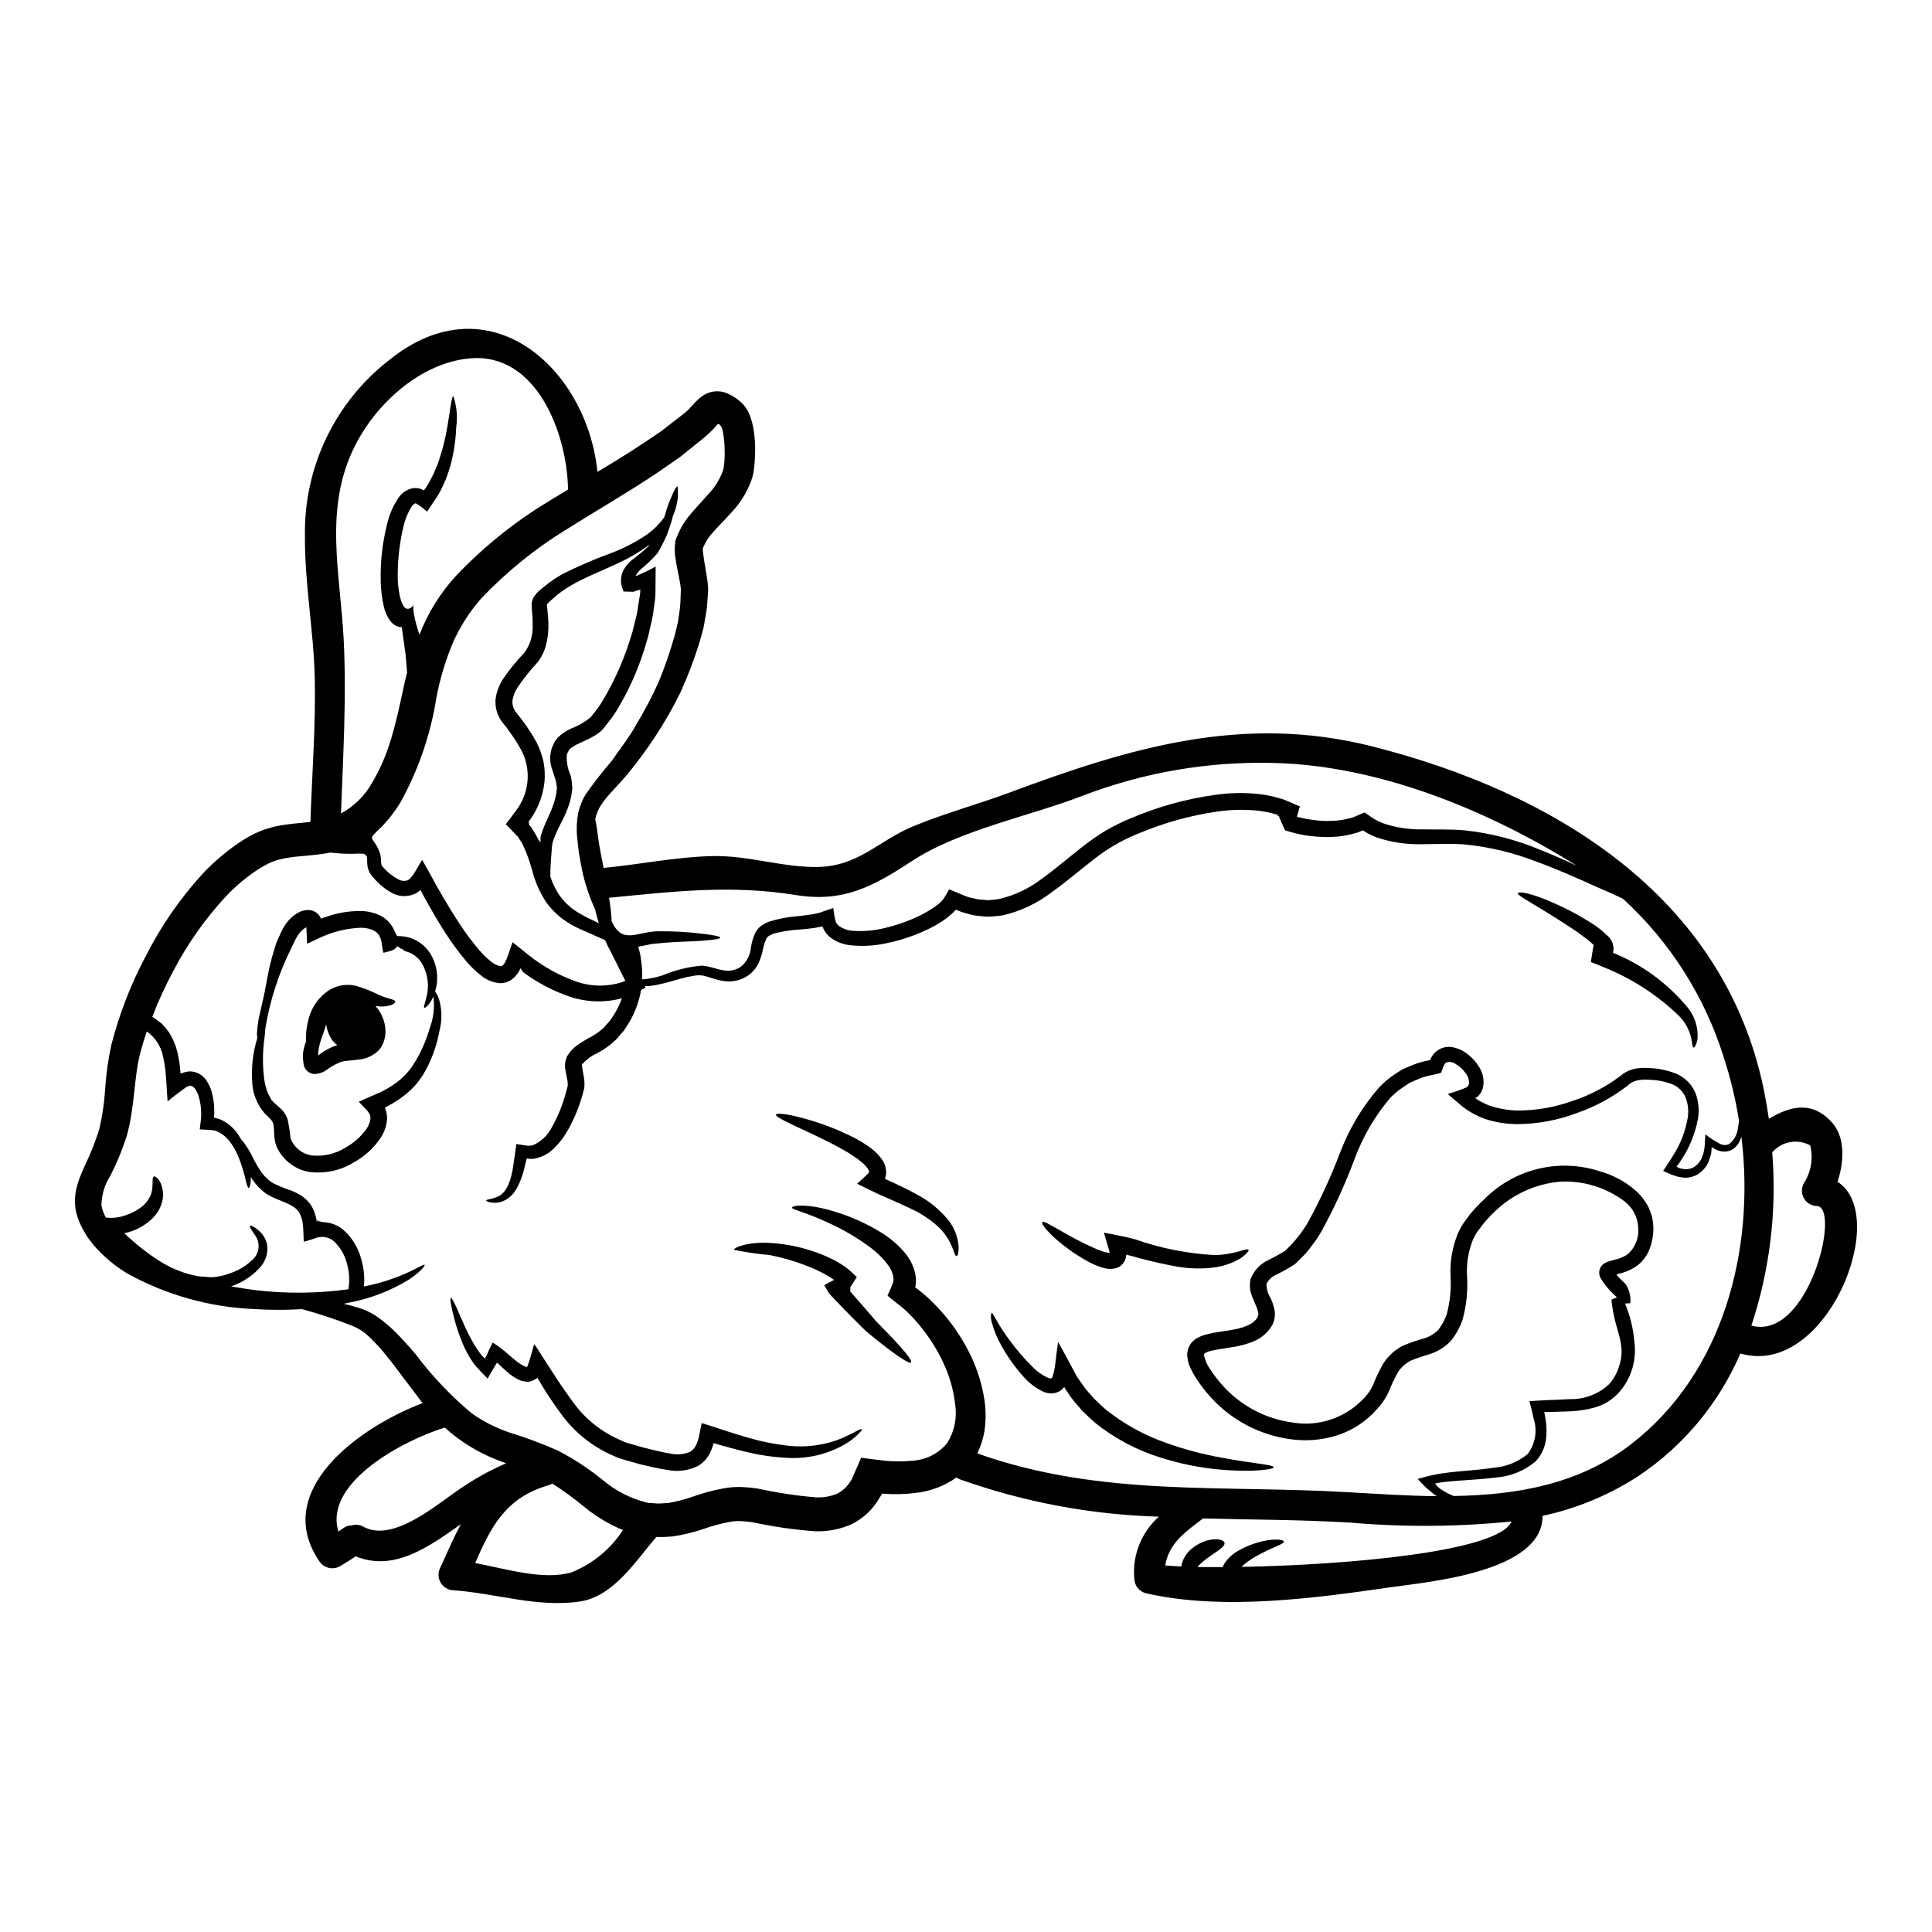<?xml version="1.0" encoding="UTF-8"?>
<!-- Uploaded to: ICON Repo, www.iconrepo.com, Generator: ICON Repo Mixer Tools -->
<svg fill="#000000" width="800px" height="800px" version="1.1" viewBox="144 144 512 512" xmlns="http://www.w3.org/2000/svg">
 <g>
  <path d="m487.71 360.4c0.148 0.109 0.324 0.176 0.508 0.188l1.449 0.324c0.965 0.238 1.969 0.297 2.922 0.453s1.969 0.133 2.922 0.215c0.965-0.055 1.93-0.027 2.871-0.133h-0.004c0.922-0.082 1.836-0.234 2.731-0.457l1.316-0.324c0.203-0.059 0.402-0.141 0.59-0.238l0.887-0.395 1.312-0.562 0.324-0.133c0.133-0.055 0.211 0.078 0.324 0.133l0.586 0.395 1.125 0.789-0.004-0.004c0.172 0.129 0.352 0.246 0.539 0.352 0.75 0.453 1.543 0.84 2.359 1.152 3.441 1.176 7.062 1.727 10.695 1.637 3.672 0.082 7.394-0.078 11.121 0.27v-0.004c6.84 0.758 13.539 2.492 19.887 5.148 3.457 1.367 6.691 2.812 9.754 4.258-23.668-14.793-52.512-26.602-80.324-27.27-17.227-0.465-34.371 2.461-50.469 8.605-14.168 5.512-32.832 9.09-45.508 17.422-10.211 6.691-18.105 11.02-30.699 8.977-17.285-2.785-32.43-0.938-49.527 0.723v0.004c0.316 1.773 0.531 3.562 0.641 5.359 0.027 0.27 0.055 0.562 0.055 0.832 2.785 6.297 6.644 2.812 12.203 2.68h-0.004c4.066-0.043 8.133 0.188 12.168 0.695 2.844 0.352 4.398 0.668 4.426 0.992s-1.574 0.562-4.453 0.789c-2.836 0.273-6.996 0.215-11.926 0.723-0.613 0.082-1.258 0.082-1.875 0.188l-1.906 0.395-0.992 0.188h0.004c-0.129 0.027-0.254 0.062-0.375 0.109-0.105 0.078-0.375 0-0.238 0.188l0.105 0.211c0.027 0.133 0-0.027 0.16 0.508 0.227 0.82 0.387 1.652 0.48 2.496 0.27 1.742 0.375 3.504 0.32 5.262 0.48-0.051 0.965-0.078 1.422-0.133 0.641-0.105 1.312-0.238 1.969-0.375 0.656-0.133 1.395-0.395 2.113-0.59h-0.004c3.305-1.383 6.805-2.242 10.375-2.547 2.223 0.188 3.992 1.047 5.762 1.258v0.004c1.695 0.312 3.441-0.117 4.797-1.18 1.395-1.293 2.246-3.066 2.387-4.961 0.215-1.301 0.594-2.57 1.125-3.777 0.379-0.738 0.918-1.379 1.578-1.879 0.637-0.438 1.32-0.805 2.035-1.098 2.527-0.789 5.133-1.281 7.773-1.477 1.285-0.133 2.519-0.297 3.754-0.48l0.883-0.188c0.352-0.105 0.457-0.051 1.234-0.297 1.125-0.395 2.332-0.832 3.43-1.18 0.105 0.723 0.188 1.422 0.324 2.141h-0.004c0.094 0.574 0.234 1.141 0.43 1.688 0.215 0.426 0.539 0.789 0.938 1.047 1.02 0.668 2.191 1.062 3.402 1.156 2.945 0.215 5.906-0.051 8.766-0.789 3.07-0.73 6.051-1.789 8.898-3.148 1.414-0.68 2.777-1.469 4.07-2.363 0.617-0.418 1.199-0.883 1.746-1.391l0.348-0.375 0.16-0.188 0.324-0.508c0.457-0.695 0.887-1.449 1.316-2.223 1.5 0.613 3.027 1.258 4.555 1.875 0.914 0.352 1.879 0.457 2.844 0.723 0.938 0.188 1.93 0.16 2.894 0.27 0.965-0.051 1.969-0.16 2.926-0.297l-0.008-0.004c4.106-0.961 7.961-2.781 11.312-5.34 3.617-2.602 7.086-5.629 10.91-8.605h0.004c1.938-1.523 3.969-2.93 6.078-4.207 2.164-1.254 4.414-2.356 6.727-3.297 7.141-3.035 14.648-5.109 22.336-6.164 3.801-0.555 7.652-0.625 11.473-0.215 1.934 0.211 3.848 0.605 5.707 1.184 0.465 0.117 0.922 0.27 1.367 0.457l2.305 0.992 1.18 0.512 0.273 0.133c0.105 0.023 0 0.184 0 0.27l-0.188 0.562-0.16 0.586-0.348 1.207h-0.004c0 0.023-0.004 0.051-0.016 0.074zm-152.72-103.59c-0.512-0.484-0.457-0.395-0.59-0.457l0.004 0.004c-0.09-0.031-0.188 0.004-0.242 0.078-1.277 1.523-2.719 2.906-4.289 4.129-1.852 1.5-3.723 3.004-5.602 4.504-1.969 1.395-3.938 2.731-5.902 4.102-7.984 5.359-16.402 10.184-24.578 15.332v-0.004c-8.168 5.055-15.652 11.141-22.27 18.105-3.102 3.527-5.644 7.508-7.535 11.809-1.898 4.566-3.336 9.316-4.285 14.168-1.516 9.855-4.762 19.367-9.598 28.09-1.395 2.312-3.051 4.461-4.93 6.402-4.328 4.129-2.332 2.012-0.535 6.887 0.152 0.453 0.25 0.922 0.293 1.395 0.008 0.547 0.043 1.094 0.109 1.637l0.133 0.395c0.113 0.117 0.215 0.25 0.297 0.395 0.395 0.43 0.832 0.859 1.258 1.258 0.84 0.789 1.785 1.449 2.812 1.969 0.723 0.449 1.605 0.559 2.414 0.297 0.176-0.066 0.336-0.156 0.484-0.27 0.051 0 0.238-0.215 0.426-0.43l0.539-0.645c0.395-0.562 0.859-1.395 1.258-2.062l1.203-2.039c0.562 0.914 1.207 2.172 1.824 3.242 0.613 1.07 1.152 2.117 1.742 3.191 0.668 1.18 1.34 2.363 2.035 3.543 1.395 2.391 2.871 4.797 4.453 7.16 1.566 2.394 3.285 4.688 5.144 6.863 0.895 1.043 1.879 2 2.949 2.863 0.746 0.695 1.676 1.16 2.68 1.344 0.297 0 0.535-0.105 0.992-0.75v-0.004c0.406-0.746 0.746-1.523 1.02-2.328l1.125-3.297 3.266 2.625c0.512 0.43 1.152 0.941 1.574 1.234l0.789 0.613c1.074 0.75 2.172 1.504 3.269 2.172 2.144 1.332 4.418 2.445 6.781 3.324 4.211 1.801 8.93 2.027 13.293 0.645l0.75-0.27c0.027-0.027 0.078-0.027 0.105-0.055v-0.16l-0.051-0.105-0.672-1.344c-1.016-2.008-2.008-3.992-2.949-5.902h0.004c-0.609-1.078-1.152-2.184-1.637-3.324-0.562-0.238-1.125-0.508-1.715-0.75-1.367-0.613-2.754-1.203-4.18-1.852-1.188-0.5-2.344-1.082-3.457-1.738-2.438-1.441-4.555-3.367-6.219-5.656-1.621-2.453-2.844-5.148-3.617-7.984-0.668-2.621-1.59-5.172-2.754-7.613l-1.02-1.574c-0.133-0.293-0.395-0.453-0.613-0.695l-1.285-1.367-1.184-1.184c-0.078-0.137-0.395-0.273-0.184-0.395l1.34-1.766c1.07-1.449 1.23-1.574 1.66-2.25 1.59-2.254 2.527-4.906 2.699-7.66 0.176-2.754-0.414-5.5-1.711-7.938-1.504-2.691-3.254-5.242-5.227-7.613-1.176-1.711-1.723-3.773-1.555-5.84 0.262-1.836 0.902-3.598 1.879-5.172 1.723-2.547 3.66-4.938 5.789-7.148 1.418-1.957 2.18-4.312 2.168-6.727 0.027-1.281-0.02-2.559-0.133-3.836-0.109-0.816-0.145-1.641-0.105-2.465 0.062-0.602 0.242-1.184 0.535-1.715 0.293-0.41 0.605-0.805 0.941-1.18 1.148-1.07 2.141-1.824 3.188-2.652 1.09-0.797 2.227-1.531 3.406-2.195 4.168-2.098 8.453-3.949 12.832-5.551 3.453-1.273 6.731-2.977 9.758-5.066 1.688-1.227 3.172-2.711 4.398-4.394 0.023-0.105 0.07-0.203 0.133-0.293 0.695-2.664 1.699-5.238 3-7.668 0.027 0.027 0.027 0.082 0.055 0.105 0.105-0.27 0.211-0.43 0.27-0.43 0.16 0 0.238 0.672 0.211 1.934 0.039 0.797-0.039 1.594-0.242 2.363-0.164 1.086-0.469 2.144-0.906 3.148-0.055 0.156-0.133 0.293-0.188 0.453-0.055 0.242-0.105 0.484-0.188 0.75-0.32 1.316-0.883 2.707-1.395 4.262l-0.004 0.004c-0.738 1.664-1.578 3.285-2.519 4.848-1.34 1.535-2.812 2.953-4.394 4.234-0.566 0.508-1.031 1.113-1.367 1.797l0.484-0.16c1.633-0.723 3.293-1.5 4.82-2.363-0.023 2.144-0.023 4.328-0.051 6.543-0.027 0.48 0 1.258-0.055 1.551l-0.105 1.02c-0.105 0.695-0.188 1.395-0.297 2.09v-0.004c-0.156 1.43-0.418 2.848-0.785 4.238-0.352 1.395-0.562 2.871-1.047 4.262-1.664 5.992-4.086 11.746-7.211 17.125-0.609 1.102-1.277 2.164-2.008 3.188l-2.363 3.004c-0.492 0.555-1.062 1.043-1.688 1.449-0.551 0.363-1.121 0.691-1.711 0.992-1.125 0.586-2.199 1.016-3.148 1.5-0.805 0.332-1.555 0.781-2.223 1.336-0.066 0.094-0.148 0.176-0.242 0.246l-0.242 0.535c-0.207 0.305-0.344 0.652-0.395 1.02-0.066 1.797 0.281 3.582 1.02 5.223 0.301 1.191 0.457 2.414 0.457 3.644-0.129 1.137-0.336 2.266-0.621 3.375-0.594 1.953-1.387 3.836-2.359 5.629-0.812 1.535-1.52 3.121-2.117 4.746-0.234 0.883-0.359 1.793-0.375 2.707-0.082 0.941-0.137 1.852-0.215 2.754-0.105 1.445-0.105 2.703-0.133 3.938h-0.004c0.523 1.637 1.254 3.203 2.176 4.66 1.293 1.898 2.961 3.516 4.902 4.746 0.965 0.613 1.969 1.125 3 1.66 0.789 0.348 1.504 0.723 2.25 1.07 0.148 0.074 0.293 0.152 0.43 0.242l0.105 0.055c-0.348-1.203-0.695-2.387-0.965-3.543 0.004-0.047-0.004-0.094-0.023-0.133-1.566-3.414-2.746-6.992-3.512-10.668-0.27-1.367-0.508-2.785-0.789-4.285-0.188-1.477-0.324-3.031-0.508-4.613-0.141-1.781-0.066-3.57 0.211-5.336 0.148-0.973 0.414-1.926 0.789-2.836 0.324-0.934 0.746-1.832 1.258-2.68 2.156-3.094 4.473-6.07 6.938-8.922 2.117-3.109 4.586-6.137 6.543-9.703v0.004c2.176-3.602 4.137-7.328 5.871-11.16 1.703-4.133 3.164-8.367 4.367-12.672 0.27-1.098 0.535-2.223 0.789-3.324l0.484-3.379c0.137-1.141 0.207-2.285 0.211-3.43l0.082-1.715c-0.055-0.535-0.055-0.789-0.16-1.422-0.352-2.223-1.02-4.742-1.395-7.746-0.094-0.973-0.094-1.949 0-2.922l0.051-0.484 0.027-0.27 0.133-0.535 0.027-0.051 0.055-0.16 0.535-1.23h0.004c0.648-1.52 1.484-2.953 2.492-4.262 1.879-2.336 3.859-4.367 5.512-6.273h-0.004c1.586-1.629 2.828-3.562 3.648-5.68 0.195-0.438 0.336-0.898 0.426-1.367 0.078-0.539 0.133-1.125 0.188-1.742h0.004c0.074-1.277 0.082-2.559 0.023-3.836-0.043-1.223-0.172-2.441-0.395-3.644-0.078-0.656-0.293-1.289-0.625-1.859zm-53.137 143.71v0.16l0.004 0.004c-0.094 0.371-0.266 0.719-0.512 1.016-0.473 0.75-1.082 1.406-1.797 1.934-0.824 0.562-1.789 0.887-2.785 0.934-2.066-0.105-4.035-0.918-5.574-2.305-1.289-1.027-2.473-2.176-3.543-3.43-1.98-2.336-3.805-4.797-5.465-7.371-1.609-2.492-3.109-4.984-4.477-7.449-0.695-1.23-1.371-2.438-2.012-3.644-0.238-0.457-0.133-0.27-0.188-0.324l-0.023-0.078c0-0.027-0.027-0.133-0.055-0.133l-0.16 0.16-0.188 0.16h-0.004c-0.109 0.105-0.238 0.195-0.375 0.27-0.422 0.305-0.895 0.539-1.391 0.695-1.852 0.625-3.887 0.422-5.574-0.562-1.344-0.734-2.574-1.664-3.644-2.754-0.512-0.508-0.992-1.016-1.449-1.574-0.285-0.379-0.551-0.773-0.785-1.184-0.199-0.445-0.352-0.914-0.453-1.391-0.094-0.695-0.129-1.395-0.109-2.09 0.016-0.258-0.051-0.508-0.188-0.727-0.129-0.117-0.25-0.25-0.352-0.395-0.051-0.078-0.133-0.078-0.184-0.133s-0.75-0.051-1.258-0.105l-1.664 0.055h-0.004c-1.664 0.043-3.328-0.027-4.981-0.215-0.395-0.051-0.789-0.078-1.152-0.105-0.211 0.055-0.43 0.078-0.641 0.133-2.519 0.43-4.961 0.641-7.086 0.832-1.098 0.082-2.141 0.188-3.082 0.352v-0.004c-0.934 0.117-1.855 0.309-2.758 0.562-0.84 0.207-1.656 0.496-2.438 0.859-0.789 0.32-1.66 0.91-2.492 1.34v-0.004c-3.363 2.121-6.445 4.66-9.168 7.559-5.473 5.922-10.141 12.539-13.883 19.68-2.18 4.047-4.09 8.23-5.727 12.523l0.16-0.297v0.004c0.871 0.57 1.715 1.188 2.519 1.848 0.703 0.73 1.348 1.508 1.93 2.336 0.977 1.574 1.703 3.289 2.144 5.09 0.379 1.594 0.645 3.219 0.789 4.852 0.027 0.48 0.055 0.695 0.055 0.789v0.109l0.078-0.027c0.566-0.207 1.148-0.367 1.742-0.484 0.711-0.117 1.438-0.062 2.117 0.16 1.25 0.371 2.32 1.195 3 2.309 0.57 0.844 1.004 1.773 1.289 2.754 0.477 1.656 0.719 3.371 0.723 5.094 0.016 0.562 0 1.125-0.055 1.688-0.051 0.105-0.078 0.211 0.055 0.211 0.055 0 0.105 0.027 0.16 0.027 0.395 0.105 0.789 0.188 1.125 0.297h0.004c0.691 0.27 1.352 0.621 1.965 1.043 1.07 0.723 2.016 1.621 2.789 2.656 0.348 0.492 0.668 1.004 0.965 1.527 0 0.016 0.012 0.027 0.027 0.027 1.438 1.723 2.629 3.633 3.539 5.68 0.59 1.129 1.246 2.223 1.969 3.273 0.812 1.078 1.801 2.008 2.926 2.754 1.504 0.758 3.062 1.402 4.66 1.93 1.035 0.371 2.023 0.859 2.953 1.445 1.078 0.719 2 1.648 2.703 2.738 0.637 1.141 1.082 2.383 1.312 3.672 0.078 0.535 0.078 0.613 0.105 0.613s0-0.027 0.055-0.051l0.027-0.242 0.023-0.32 0.188 0.27 1.152 0.32 0.004-0.004c0.406 0.008 0.809 0.047 1.207 0.109 1.613 0.227 3.129 0.91 4.367 1.969 2.359 2.102 4.019 4.867 4.773 7.934 0.664 2.289 0.891 4.68 0.668 7.051 3.777-0.727 7.461-1.867 10.988-3.406 3.269-1.449 4.852-2.574 5.094-2.305 0.16 0.188-1.047 1.824-4.207 3.918-4.711 2.875-9.891 4.898-15.305 5.973-0.617 0.133-1.285 0.27-1.93 0.395 1.203 0.297 2.438 0.645 3.75 1.02h0.004c1.551 0.457 3.039 1.121 4.418 1.969 1.387 0.91 2.703 1.922 3.938 3.027 1.238 1.117 2.422 2.301 3.543 3.539 1.18 1.23 2.305 2.519 3.434 3.859l-0.004 0.004c4.305 5.731 9.254 10.949 14.746 15.555 3.086 2.203 6.481 3.938 10.074 5.148 4.356 1.332 8.625 2.926 12.785 4.769 4.359 2.246 8.465 4.949 12.25 8.066 3.266 2.703 7.094 4.644 11.203 5.684 0.395 0.141 0.812 0.203 1.234 0.184l1.527 0.109c1.043 0.078 2.035-0.109 3.055-0.109 2.215-0.375 4.394-0.938 6.512-1.688 2.609-0.938 5.289-1.66 8.016-2.168 1.555-0.301 3.141-0.434 4.723-0.395l2.305 0.133 2.141 0.27h0.004c5.059 1.105 10.188 1.883 15.348 2.328 1.957 0.117 3.918-0.203 5.738-0.938 1.516-0.781 2.781-1.98 3.644-3.453l0.188-0.273c0.055-0.078 0.211-0.508 0.324-0.719l0.719-1.637 1.422-3.269c0.027-0.051 0.027-0.156 0.082-0.184l0.238 0.027 0.457 0.051 0.887 0.105 1.793 0.242 3.348 0.395 0.004-0.004c2.184 0.195 4.383 0.184 6.566-0.027 3.684-0.125 7.137-1.824 9.488-4.664 1.926-3.051 2.688-6.695 2.141-10.262-0.434-3.832-1.5-7.562-3.148-11.043-1.551-3.332-3.5-6.461-5.805-9.324-1.059-1.352-2.207-2.629-3.434-3.828-0.293-0.324-0.613-0.562-0.91-0.859s-0.508-0.484-1.258-1.074c-1.152-0.938-2.414-1.824-3.379-2.731l0.859-1.906 0.395-0.965 0.105-0.238 0.055-0.133 0.027-0.055 0.051-0.27 0.027-0.16v-0.004c0.098-0.422 0.098-0.863 0-1.285-0.199-1.031-0.621-2.008-1.23-2.867-1.41-1.922-3.109-3.613-5.039-5.008-3.316-2.445-6.879-4.539-10.625-6.246-6.215-2.977-9.914-3.59-9.914-4.152-0.055-0.645 4.207-1.125 11.125 0.992h-0.004c4.258 1.273 8.336 3.082 12.137 5.383 2.562 1.512 4.848 3.453 6.758 5.734 1.188 1.449 2.047 3.144 2.516 4.961 0.273 1.059 0.355 2.156 0.246 3.242-0.023 0.27-0.074 0.531-0.16 0.785 0.105 0.215 0.453 0.324 0.641 0.484 0.273 0.203 0.535 0.418 0.785 0.645 0.395 0.297 0.789 0.59 1.125 0.914l0.004-0.004c1.512 1.316 2.938 2.731 4.262 4.238 2.859 3.18 5.297 6.719 7.258 10.52 2.184 4.172 3.648 8.688 4.328 13.348 0.355 2.613 0.348 5.262-0.027 7.871-0.332 2.086-0.98 4.113-1.93 6.004 32.75 11.633 64.668 8.266 98.793 10.32 7.531 0.43 15.305 0.938 23.023 1.02-0.188-0.133-0.387-0.246-0.59-0.352-0.75-0.641-1.527-1.285-2.336-1.969-0.695-0.723-1.574-1.527-2.141-2.25 1.992-0.594 4.012-1.07 6.059-1.422l2.438-0.324c0.789-0.078 1.527-0.16 2.336-0.238 3.082-0.297 6.297-0.508 9.539-1.02 3.195-0.281 6.231-1.523 8.711-3.562 2.035-2.633 2.656-6.098 1.66-9.273-0.055-0.297-0.27-1.285-0.457-2.039l-0.613-2.387-0.055-0.324c-0.027-0.078 0.16-0.023 0.238-0.051l0.617-0.027 1.23-0.078 2.519-0.133c2.012-0.082 4.023-0.133 6.004-0.273v0.004c3.828 0.105 7.547-1.277 10.375-3.859 1.312-1.426 2.266-3.144 2.789-5.008 0.637-1.871 0.785-3.875 0.43-5.82-0.27-2.012-1.074-4.129-1.637-6.516l-0.004 0.004c-0.387-1.699-0.68-3.414-0.879-5.144 0.477-0.246 0.98-0.445 1.5-0.59-0.238-0.238-0.484-0.457-0.723-0.695l-0.004-0.004c-1.41-1.293-2.629-2.781-3.617-4.418-0.609-1.098-0.473-2.457 0.348-3.406 0.465-0.449 1.023-0.789 1.637-0.992 0.332-0.117 0.672-0.215 1.016-0.293l0.723-0.211v-0.004c1.289-0.242 2.504-0.766 3.566-1.531 1.902-1.75 2.891-4.281 2.68-6.859-0.09-2.727-1.375-5.273-3.508-6.965-4.926-3.762-11.027-5.648-17.215-5.316-6.441 0.566-12.496 3.312-17.164 7.785-1.215 1.129-2.344 2.348-3.375 3.644l-1.477 1.969c-0.414 0.656-0.781 1.336-1.098 2.039-1.219 3.074-1.738 6.379-1.527 9.676 0.238 3.883-0.168 7.777-1.211 11.523-0.703 2.023-1.754 3.91-3.106 5.574-1.547 1.629-3.484 2.836-5.629 3.512-1.699 0.48-3.375 1.051-5.012 1.715-1.301 0.695-2.422 1.688-3.269 2.894-0.883 1.539-1.652 3.144-2.305 4.797-0.406 0.973-0.898 1.906-1.477 2.785l-0.965 1.367-1.043 1.152c-2.816 3.16-6.426 5.508-10.453 6.809-4.027 1.262-8.285 1.602-12.461 0.992-8.121-1.129-15.578-5.086-21.066-11.176-1.328-1.465-2.535-3.035-3.617-4.688-0.594-0.859-1.113-1.766-1.555-2.711-0.566-1.09-0.902-2.285-0.992-3.508-0.051-0.82 0.105-1.641 0.453-2.387 0.352-0.762 0.887-1.422 1.555-1.93 1.016-0.68 2.156-1.164 3.356-1.422 2.035-0.512 3.856-0.695 5.629-0.992 3.457-0.484 6.727-1.555 7.691-3.617l-0.004 0.004c0.18-0.398 0.219-0.84 0.105-1.262-0.18-0.723-0.43-1.422-0.75-2.094-0.348-0.789-0.746-1.688-1.098-2.754-0.398-1.258-0.445-2.602-0.133-3.887 0.84-2.231 2.527-4.039 4.691-5.039 1.504-0.73 2.969-1.535 4.391-2.41 2.375-2.195 4.418-4.723 6.059-7.508 3.242-5.898 6.074-12.016 8.469-18.305 2.398-6.434 5.941-12.383 10.457-17.555 1.203-1.258 2.539-2.383 3.988-3.352 0.723-0.48 1.449-0.992 2.199-1.422l2.383-1.008c1.547-0.656 3.164-1.121 4.824-1.395h0.082l0.023-0.082c0-0.016 0.012-0.027 0.027-0.027 0.02-0.066 0.047-0.129 0.082-0.188 0.957-2.301 3.394-3.613 5.84-3.148 0.992 0.184 1.945 0.539 2.816 1.047 1.578 0.934 2.926 2.219 3.934 3.754 1.215 1.645 1.699 3.719 1.344 5.734-0.141 0.574-0.367 1.125-0.672 1.637l-0.535 0.668c-0.137 0.141-0.277 0.273-0.43 0.395-0.102 0.078-0.223 0.133-0.348 0.16-0.215 0.027 0.051 0.133 0.078 0.211v0.004c0.094 0.078 0.191 0.152 0.297 0.215 1.035 0.645 2.133 1.191 3.269 1.633 2.394 0.812 4.898 1.258 7.422 1.316 5.019 0.004 9.996-0.867 14.715-2.574 4.488-1.48 8.707-3.684 12.488-6.516 1.062-0.93 2.332-1.59 3.699-1.93 1.266-0.273 2.566-0.355 3.859-0.238 2.441 0.059 4.852 0.539 7.133 1.422 2.375 0.938 4.277 2.793 5.277 5.144 0.832 2.176 1.07 4.531 0.695 6.832-0.738 4.004-2.297 7.809-4.582 11.18l-0.512 0.789-0.395 0.512-0.211 0.27c0.078 0.051 0.184 0.078 0.27 0.133v-0.004c0.188 0.105 0.387 0.195 0.59 0.266 0.52 0.164 1.059 0.258 1.605 0.27 0.668 0 1.324-0.145 1.93-0.43 1.172-0.668 2.062-1.746 2.492-3.027 0.129-0.352 0.238-0.711 0.32-1.074 0.113-0.492 0.195-0.996 0.246-1.5 0.078-1.07 0.16-2.144 0.211-3.215 1.238 0.996 2.578 1.859 3.996 2.574 0.707 0.344 1.535 0.352 2.25 0.023 1.285-0.973 2.121-2.422 2.332-4.019 0.141-0.719 0.25-1.441 0.32-2.172-0.871-5.562-2.18-11.047-3.91-16.402-5.004-16.293-14.277-30.949-26.855-42.453-2.223-1.07-4.637-2.141-7.238-3.242-4.82-2.195-9.992-4.5-15.84-6.644-6.106-2.367-12.508-3.879-19.027-4.504-3.406-0.27-7.051-0.055-10.883-0.055-4.109 0.137-8.211-0.449-12.113-1.738-1.039-0.387-2.039-0.859-3-1.406-0.242-0.133-0.457-0.297-0.695-0.457l-0.109-0.078c-0.023-0.027-0.078 0-0.105 0.023-0.027 0.023-0.27 0.133-0.508 0.242-0.238 0.109-0.535 0.238-0.789 0.32l-1.66 0.457h-0.004c-1.082 0.273-2.184 0.473-3.293 0.59-1.125 0.133-2.223 0.105-3.348 0.16-1.102-0.055-2.199-0.055-3.324-0.188-1.125-0.133-2.223-0.211-3.32-0.48l-1.66-0.352-2.602-0.75c-0.211-0.508-0.562-1.148-0.695-1.527-0.211-0.508-0.508-1.043-0.695-1.574h-0.008c-0.125-0.191-0.191-0.414-0.191-0.641l-0.375-0.055v-0.297h0.352c-0.297-0.105-0.617-0.078-0.941-0.184-1.59-0.477-3.223-0.801-4.875-0.965-3.473-0.336-6.973-0.254-10.426 0.238-7.285 1.043-14.402 3.027-21.172 5.906-4.254 1.699-8.234 4.023-11.809 6.887-3.672 2.836-7.211 5.902-11.094 8.66h-0.004c-3.863 2.961-8.328 5.043-13.082 6.106-1.234 0.16-2.465 0.266-3.699 0.32v-0.004c-1.219-0.047-2.438-0.16-3.644-0.344-1.176-0.254-2.34-0.566-3.484-0.938l-1.34-0.539c-0.027-0.023-0.055-0.051-0.082-0.051l-0.078 0.105-0.859 0.887h0.004c-0.715 0.66-1.477 1.27-2.281 1.82-1.492 1.023-3.074 1.91-4.723 2.652-3.129 1.457-6.41 2.562-9.785 3.297-3.32 0.809-6.754 1.043-10.156 0.695-1.863-0.184-3.644-0.848-5.176-1.93-0.828-0.613-1.5-1.41-1.965-2.328-0.109-0.18-0.199-0.367-0.273-0.562v-0.188c-0.078-0.027-0.211 0.055-0.32 0.055l-1.793 0.348c-1.344 0.188-2.68 0.324-3.969 0.43v-0.004c-2.344 0.121-4.672 0.488-6.941 1.098-0.406 0.164-0.801 0.352-1.18 0.562-0.309 0.195-0.555 0.469-0.727 0.789-0.422 0.93-0.727 1.914-0.914 2.918-0.246 1.227-0.633 2.422-1.152 3.562-0.582 1.215-1.445 2.269-2.519 3.086-2.031 1.484-4.586 2.055-7.055 1.578-2.25-0.375-4.047-1.281-5.578-1.445-0.801-0.051-1.602 0.012-2.387 0.188-0.832 0.117-1.652 0.285-2.465 0.512-1.633 0.457-3.215 0.887-4.691 1.312-0.789 0.188-1.574 0.352-2.273 0.512-0.699 0.16-1.504 0.211-2.199 0.324h-0.965l0.105 0.211 0.105 0.188-0.184 0.105-0.723 0.375-0.297 0.16c-0.5 2.871-1.488 5.637-2.922 8.176-0.535 0.859-1.047 1.742-1.633 2.574-0.672 0.746-1.344 1.555-2.012 2.332v-0.004c-1.523 1.484-3.258 2.731-5.148 3.699-1.461 0.672-2.762 1.637-3.828 2.84l-0.395-0.023c0.102 0.066 0.207 0.121 0.324 0.16-0.027 0.023 0 0.133-0.027 0.211v0.004c-0.008 0.285 0.02 0.574 0.082 0.855 0.133 0.859 0.297 1.715 0.453 2.547 0.078 0.543 0.117 1.086 0.109 1.633l-0.055 0.938c-0.105 0.457-0.133 0.539-0.188 0.789-0.211 0.859-0.48 1.688-0.719 2.519h-0.004c-1.008 3.188-2.402 6.238-4.156 9.082-0.883 1.371-1.93 2.629-3.109 3.75-1.207 1.18-2.699 2.019-4.328 2.441-0.41 0.121-0.836 0.195-1.262 0.219h-0.641c-0.133 0.008-0.266 0-0.395-0.027-0.133-0.027-0.324-0.16-0.43-0.082l-0.133 0.457c-0.133 0.535-0.27 1.047-0.395 1.574v-0.004c-0.422 2.113-1.172 4.148-2.223 6.031-0.836 1.555-2.207 2.754-3.856 3.375-1.016 0.344-2.102 0.41-3.152 0.191-0.695-0.188-1.02-0.352-0.992-0.484 0-0.395 1.527-0.188 3.457-1.23 1.93-1.043 3.242-4.102 3.777-8.469 0.242-1.555 0.484-3.215 0.723-4.934 0.055-0.078 0-0.348 0.133-0.324l0.395 0.082 0.789 0.105 1.609 0.238 0.004 0.004c0.203 0.031 0.41 0.031 0.613 0l0.352-0.023h-0.004c0.23-0.023 0.457-0.078 0.672-0.164 2.168-0.988 3.922-2.707 4.957-4.852 1.465-2.609 2.617-5.383 3.43-8.266 0.215-0.75 0.43-1.5 0.617-2.277 0.086-0.242 0.113-0.496 0.078-0.75 0-0.305-0.027-0.609-0.078-0.914-0.16-0.832-0.324-1.688-0.484-2.519v0.004c-0.309-1.32-0.168-2.707 0.395-3.938 0.027-0.027 0.027-0.055 0.055-0.078 0.027-0.023 0.027-0.027 0.027-0.055 0.688-1.125 1.602-2.094 2.68-2.844 0.965-0.695 1.902-1.23 2.812-1.766h0.004c1.531-0.738 2.941-1.707 4.18-2.871l1.688-1.93c0.48-0.668 0.91-1.395 1.367-2.09 0.68-1.188 1.254-2.438 1.715-3.727-4.898 1.309-10.09 1.035-14.824-0.785-2.648-0.961-5.199-2.18-7.606-3.644-1.234-0.723-2.414-1.527-3.594-2.363l-0.859-1.102c-0.027-0.008-0.027-0.062-0.062-0.141zm0-0.082c0-0.078 0.027-0.16 0.027-0.211h0.004c-0.004-0.02-0.012-0.039-0.027-0.055zm349.09 56.738c14.285 9.055-3.082 52.184-25.73 45.508h0.004c-5.664 13.168-15.008 24.418-26.906 32.406-7.781 5.082-16.43 8.684-25.52 10.629 0.109 14.875-30.34 17.504-39.93 18.871-20.367 2.949-44.922 6.324-65.312 1.605v-0.004c-1.73-0.508-2.93-2.082-2.953-3.883-0.535-6.18 1.879-12.25 6.516-16.375-17.973-0.516-35.754-3.848-52.688-9.879-0.332-0.133-0.648-0.305-0.938-0.508-3.219 2.269-6.957 3.68-10.871 4.098-2.766 0.352-5.559 0.426-8.336 0.215l-0.395-0.027c-0.082 0-0.133-0.027-0.188 0l-0.105 0.238-0.027 0.133c-0.055 0.055 0.027-0.051-0.078 0.133l-0.352 0.539-0.004 0.004c-1.715 3.035-4.301 5.492-7.422 7.047-3.043 1.348-6.348 1.988-9.676 1.879-5.57-0.41-11.102-1.207-16.562-2.387l-1.742-0.211-1.574-0.109v-0.004c-1.008-0.023-2.012 0.066-3 0.27-2.305 0.445-4.57 1.062-6.781 1.848-2.66 0.902-5.398 1.559-8.176 1.969-1.418 0.125-2.84 0.172-4.262 0.137-5.441 6.273-11.254 15.742-20.285 17.102-11.285 1.66-22.246-2.199-33.457-2.977-1.426-0.043-2.727-0.82-3.438-2.055-0.707-1.234-0.727-2.75-0.047-4.004 1.852-4.074 3.543-7.934 5.41-11.445-8.949 6.352-17.902 12.57-27.871 8.496-1.344 0.965-2.754 1.793-4.184 2.652v0.004c-1.926 1.062-4.352 0.426-5.508-1.449-12.57-18.652 10.582-35.406 27.441-41.809-0.074-0.105-0.152-0.203-0.242-0.297-2.277-3.004-4.449-5.867-6.516-8.633-1.016-1.34-2.008-2.652-3-3.828h0.004c-0.922-1.184-1.918-2.312-2.977-3.375-0.918-0.992-1.91-1.906-2.977-2.738-0.969-0.699-2.027-1.266-3.148-1.688-4.223-1.668-8.535-3.098-12.918-4.285-0.105-0.027-0.156-0.027-0.238-0.055-4.25 0.258-8.508 0.246-12.758-0.027-11.715-0.504-23.152-3.715-33.418-9.383-3.012-1.793-5.746-4.016-8.121-6.59-0.648-0.656-1.242-1.363-1.773-2.117-0.598-0.758-1.125-1.562-1.574-2.414-1.102-1.777-1.883-3.738-2.301-5.789-0.348-2.238-0.184-4.527 0.48-6.691 0.273-0.965 0.613-1.906 1.016-2.824 0.375-0.887 0.723-1.738 1.098-2.519 1.473-3.047 2.711-6.207 3.699-9.445 0.797-3.426 1.305-6.91 1.527-10.422 0.25-4.031 0.816-8.039 1.688-11.98 2.098-8.102 5.137-15.926 9.055-23.316 3.996-7.887 9.035-15.195 14.984-21.734 3.231-3.473 6.887-6.527 10.879-9.09 1.074-0.664 2.188-1.273 3.324-1.824 1.23-0.566 2.504-1.035 3.809-1.391 1.238-0.355 2.5-0.621 3.777-0.789 1.258-0.215 2.438-0.324 3.562-0.43 1.125-0.105 2.277-0.215 3.324-0.352 0.43-12.703 1.422-25.484 1.152-38.219-0.297-12.512-2.707-25.059-2.602-37.574l0.004 0.004c-0.32-18.242 8.012-35.562 22.461-46.703 26.188-21.039 52.234 2.066 55.051 29.727 3.891-2.305 7.668-4.613 11.285-7 1.902-1.281 3.832-2.519 5.656-3.801 1.766-1.371 3.512-2.754 5.25-4.074l1.285-1.02c0.27-0.242 0.59-0.535 0.914-0.887l1.18-1.285 0.395-0.43 0.59-0.562v-0.004c0.387-0.367 0.797-0.707 1.23-1.016 1.699-1.223 3.867-1.586 5.875-0.992 1.84 0.648 3.508 1.711 4.875 3.106 0.879 0.953 1.551 2.074 1.969 3.301 0.316 0.898 0.566 1.82 0.75 2.754 0.301 1.621 0.473 3.262 0.52 4.91 0.039 1.574-0.008 3.152-0.133 4.723-0.055 0.789-0.16 1.605-0.297 2.465l0.004-0.004c-0.184 0.918-0.445 1.812-0.789 2.684-1.215 3.047-3.016 5.824-5.305 8.172-1.969 2.195-3.832 3.996-5.359 5.816l-0.004 0.004c-0.617 0.789-1.145 1.641-1.574 2.547l-0.297 0.586v0.027l-0.078 0.395h0.004c-0.051 0.172-0.051 0.359 0 0.535 0.051 0.16 0 0.137 0.051 0.43 0.188 2.199 0.789 4.691 1.152 7.508v-0.004c0.105 0.793 0.172 1.586 0.188 2.387l-0.133 2.039c-0.051 1.344-0.18 2.688-0.395 4.016-0.211 1.316-0.453 2.598-0.668 3.887-0.348 1.258-0.668 2.496-1.02 3.727-1.414 4.609-3.121 9.121-5.117 13.508-1.977 4.012-4.195 7.894-6.648 11.633-2.258 3.441-4.703 6.762-7.316 9.941-2.547 3.109-5.359 5.629-6.965 8.094-0.812 1.199-1.379 2.547-1.664 3.965 0.27 1.098 0.586 3.269 0.992 6.379 0.297 1.852 0.746 4.047 1.23 6.512 9.648-0.938 19.348-2.949 29.051-3.148 9.352-0.16 18.332 3 27.551 2.894 10.961-0.133 16.188-6.965 25.539-10.828 8.336-3.43 16.992-5.762 25.434-8.895 31.883-11.875 61.695-20.859 95.844-12.305 48.113 12.133 93.352 39.469 104.02 90.902 0.523 2.602 0.98 5.227 1.371 7.871 5.574-3.406 11.602-4.934 16.883 1.152 3.402 3.977 3.027 10.352 1.312 15.523zm-22.828 38.113c15.141 4.18 23.824-31.359 17.395-31.676-1.43-0.027-2.738-0.805-3.449-2.047-0.707-1.242-0.711-2.766-0.012-4.012 1.922-2.965 2.523-6.598 1.668-10.023-3.371-1.82-7.551-1.051-10.055 1.848 1.25 15.52-0.633 31.133-5.527 45.91zm-31.844 31.414c24.402-18.789 32.887-51.461 29.215-81.504-0.105 0.32-0.211 0.668-0.348 0.992h0.004c-0.441 1.047-1.203 1.93-2.172 2.519-1.133 0.555-2.438 0.621-3.617 0.184-0.629-0.219-1.215-0.535-1.746-0.938 0 0.422-0.023 0.844-0.078 1.262-0.02 0.254-0.066 0.504-0.133 0.75-0.086 0.383-0.195 0.758-0.324 1.129-0.551 1.801-1.77 3.324-3.402 4.258-0.898 0.465-1.887 0.723-2.894 0.75-0.527-0.008-1.055-0.059-1.574-0.16-0.617-0.102-1.219-0.27-1.797-0.508-0.613-0.211-1.211-0.461-1.793-0.754-0.293-0.113-0.582-0.242-0.859-0.391l0.535-0.789 1.07-1.66c0.16-0.273 0.395-0.562 0.562-0.859l0.395-0.645c2.016-3.102 3.367-6.586 3.969-10.234 0.262-1.801 0.051-3.637-0.613-5.332-0.73-1.668-2.117-2.961-3.836-3.566-1.945-0.684-3.992-1.047-6.055-1.07-1.016-0.07-2.035 0-3.027 0.215-0.922 0.234-1.762 0.703-2.441 1.367-4.047 3.113-8.562 5.555-13.383 7.234-5.086 1.93-10.48 2.926-15.922 2.949-2.922-0.016-5.828-0.492-8.598-1.422-1.461-0.527-2.856-1.219-4.156-2.062-1.051-0.656-2.039-1.41-2.949-2.25l-1.445-1.203v-0.004c-0.242-0.184-0.477-0.379-0.699-0.59l-0.453-0.484c1.656-0.461 3.285-1.027 4.875-1.688 0.141-0.098 0.273-0.203 0.395-0.32 0.035-0.082 0.094-0.156 0.16-0.215 0.07-0.137 0.125-0.281 0.164-0.43 0.07-0.992-0.234-1.977-0.859-2.754-0.684-1.023-1.59-1.875-2.652-2.492-0.715-0.531-1.641-0.691-2.492-0.43-0.312 0.203-0.551 0.504-0.672 0.859-0.023 0-0.238 0.586-0.348 0.859l-0.395 1.043c-0.641 0.215-1.395 0.324-2.168 0.535v-0.004c-1.449 0.242-2.863 0.664-4.207 1.262l-1.969 0.859c-0.617 0.395-1.203 0.789-1.793 1.207-1.23 0.816-2.363 1.77-3.379 2.836-4.102 4.859-7.312 10.402-9.488 16.379-2.434 6.496-5.328 12.809-8.66 18.895-0.484 0.789-0.938 1.555-1.449 2.336l-1.688 2.223c-0.547 0.762-1.168 1.469-1.852 2.117-0.719 0.695-1.203 1.285-2.113 2.09-1.578 1.016-3.219 1.934-4.906 2.754-1.117 0.473-2.027 1.328-2.57 2.414-0.027 1.297 0.328 2.574 1.02 3.672 0.461 0.957 0.809 1.965 1.043 3.004 0.309 1.355 0.156 2.781-0.43 4.043-1.133 2.09-2.965 3.711-5.172 4.582-1.871 0.746-3.824 1.258-5.816 1.527-1.875 0.324-3.695 0.539-5.25 0.914-0.625 0.129-1.223 0.355-1.773 0.668-0.238 0.27-0.16 0.133-0.184 0.535 0.301 1.43 0.914 2.773 1.793 3.938 0.973 1.473 2.059 2.871 3.242 4.18 4.777 5.277 11.258 8.703 18.309 9.68 6.988 1.207 14.117-1.18 18.973-6.356 1.176-1.184 2.094-2.602 2.707-4.156 0.742-1.859 1.629-3.66 2.652-5.383 1.281-1.879 3.016-3.41 5.039-4.453 1.816-0.758 3.68-1.402 5.578-1.926 1.434-0.422 2.738-1.203 3.793-2.266 0.941-1.238 1.688-2.613 2.223-4.074 0.879-3.289 1.223-6.703 1.02-10.102-0.191-3.914 0.48-7.82 1.969-11.445 0.414-0.922 0.898-1.809 1.449-2.652l1.688-2.277v-0.004c1.18-1.453 2.469-2.816 3.856-4.082 3.902-3.945 8.832-6.727 14.227-8.035 5.394-1.305 11.047-1.086 16.328 0.637 3.481 0.965 6.703 2.684 9.445 5.039 1.406 1.242 2.578 2.734 3.457 4.394 0.395 0.867 0.727 1.766 0.992 2.68 0.191 0.938 0.309 1.887 0.344 2.844 0.016 1.832-0.293 3.656-0.91 5.383-0.641 1.855-1.816 3.477-3.375 4.664-1.477 1.055-3.156 1.797-4.934 2.176l-0.457 0.105c-0.508 0.133 2.039 2.223 2.336 2.652 0.973 1.5 1.41 3.285 1.23 5.066-0.43-0.105-1.02 0.133-1.422 0.027h0.004c1.359 3.223 2.199 6.641 2.484 10.129 0.688 4.977-0.883 10-4.285 13.695-1.676 1.77-3.793 3.055-6.137 3.727-2.121 0.598-4.309 0.945-6.512 1.043-2.117 0.109-4.129 0.109-6.113 0.188-0.27 0.027-0.668-0.055-0.832 0.078l0.109 0.43 0.133 0.789h0.004c0.395 2.039 0.457 4.133 0.184 6.191-0.32 2.129-1.293 4.102-2.785 5.652-2.938 2.441-6.562 3.91-10.367 4.203-3.434 0.453-6.691 0.586-9.758 0.832-0.746 0.051-1.5 0.105-2.25 0.184s-1.367 0.133-2.035 0.215h-0.004c-0.73 0.078-1.457 0.203-2.172 0.375 0.422 0.602 0.949 1.117 1.555 1.527 0.512 0.297 0.992 0.59 1.477 0.887 0.59 0.324 1.203 0.562 1.793 0.859 0.055 0 0.078 0 0.105 0.027 16.797-0.27 33.238-3.09 47.066-13.75zm-31.703 20.504c-14.223 1.438-28.555 1.535-42.797 0.293-13.27-0.789-26.188-0.75-38.941-1.102-4.559 3.488-9.09 6.516-10.023 12.465 1.207 0.105 2.602 0.184 4.234 0.27h-0.004c0.336-1.906 1.367-3.613 2.894-4.801 4.129-3.32 8.578-2.602 8.578-1.395 0.133 1.258-2.949 2.57-5.68 4.875l-0.004 0.004c-0.539 0.441-1.039 0.926-1.504 1.449 2.039 0.027 4.289 0.051 6.691 0.027 0.18-0.422 0.395-0.824 0.645-1.207 1.039-1.422 2.398-2.578 3.965-3.379 1.195-0.664 2.453-1.211 3.75-1.633 4.664-1.574 7.934-1.125 7.871-0.484s-2.68 1.285-6.621 3.434h0.004c-1.047 0.535-2.051 1.156-3 1.848-0.582 0.398-1.121 0.855-1.609 1.367 27.293-0.484 68.137-3.914 71.57-12.035zm-228.73-258.45c0.105-0.133 0.188-0.297 0.297-0.43h-0.004c-2.797 2.07-5.82 3.824-9.004 5.231-3.832 1.824-8.199 3.434-12.223 5.844-1.004 0.594-1.973 1.25-2.891 1.969-0.965 0.789-1.969 1.664-2.754 2.414l-0.004-0.004c-0.082 0.133-0.18 0.25-0.293 0.352 0.055 0.105-0.023 0-0.023 0.184 0 0.184 0.105 0.969 0.16 1.574 0.16 1.461 0.242 2.93 0.238 4.398-0.047 1.594-0.262 3.176-0.645 4.723-0.449 1.656-1.223 3.203-2.273 4.559-1.961 2.109-3.754 4.367-5.363 6.754-0.645 1.027-1.074 2.176-1.258 3.379-0.062 1.062 0.25 2.117 0.883 2.973 2.09 2.496 3.934 5.188 5.508 8.039 0.801 1.594 1.41 3.277 1.824 5.016 0.34 1.766 0.438 3.566 0.293 5.359-0.352 3.453-1.547 6.766-3.481 9.648-0.324 0.48-0.562 0.789-0.723 1.02 0.027 0.293 0.078 0.586 0.133 0.883v-0.004c0.246 0.219 0.465 0.473 0.641 0.754l1.316 2.144c0.16 0.297 0.27 0.586 0.395 0.883 0 0.027 0 0.027 0.027 0.027h-0.004c0.141 0.152 0.27 0.316 0.395 0.484l0.188 0.211c0.027 0.027 0.055 0.082 0.078 0.082l-0.023-0.215c-0.039-0.484-0.023-0.969 0.051-1.449 0.547-1.742 1.219-3.445 2.012-5.09 0.777-1.609 1.406-3.289 1.875-5.016 0.199-0.824 0.332-1.668 0.395-2.516-0.031-0.816-0.164-1.629-0.395-2.41-0.32-0.992-0.641-1.969-0.988-3.004-0.422-1.344-0.508-2.773-0.242-4.156 0.109-0.715 0.344-1.402 0.695-2.035 0.129-0.332 0.281-0.652 0.457-0.965 0.27-0.352 0.535-0.695 0.832-1.02h-0.004c0.996-0.949 2.148-1.719 3.406-2.277 1.898-0.715 3.664-1.738 5.227-3.027 0.641-0.832 1.285-1.688 1.969-2.547 0.68-0.859 1.18-1.93 1.793-2.871 2.922-5.062 5.242-10.449 6.918-16.051 0.48-1.316 0.695-2.68 1.07-3.996v0.004c0.352-1.277 0.613-2.574 0.785-3.887 0.109-0.645 0.215-1.285 0.297-1.934l0.16-0.938c0.055-0.375 0.027-0.27 0.055-0.43 0.027-0.324 0.078-0.789 0.078-1.125l0.004 0.004c-0.098 0.055-0.207 0.082-0.32 0.082 0 0-0.562 0.156-0.887 0.238-0.324 0.082-0.457 0.238-0.789 0.238l-2.465-0.078-0.297-0.789 0.004 0.004c-0.543-1.488-0.496-3.129 0.137-4.582 0.57-1.18 1.406-2.215 2.438-3.027 1.516-1.105 2.957-2.309 4.32-3.602zm-20.367 271.93-0.004 0.004c5.586-2.242 10.34-6.156 13.617-11.207-3.711-1.535-7.168-3.613-10.266-6.164-2.691-2.219-5.512-4.277-8.445-6.164-0.312 0.199-0.656 0.355-1.016 0.457-11.445 3.269-15.332 11.203-19.434 20.609 8.473 1.609 18.176 4.637 25.543 2.469zm-6.406-283.63c1.824-1.125 3.644-2.227 5.469-3.324-0.188-14.418-8.098-36.367-26.023-34.758-12.891 1.148-24.605 11.738-30.34 22.965-8.52 16.695-3.969 33.957-3.082 51.672 0.75 15.332-0.16 30.633-0.723 45.965l-0.004-0.004c3.387-1.832 6.195-4.57 8.121-7.906 2.184-3.676 3.902-7.609 5.117-11.711 1.316-4.289 2.25-8.66 3.269-13.383 0.293-1.445 0.641-2.894 1.016-4.328-0.133-1.5-0.238-3.027-0.375-4.609-0.211-1.633-0.457-3.297-0.695-4.988l-0.324-2.332c-0.027-0.055-0.027-0.105-0.051-0.105v0.004c-0.242-0.02-0.484-0.055-0.723-0.105-0.5-0.086-0.965-0.309-1.344-0.648-0.387-0.258-0.723-0.582-0.992-0.965-0.789-1.117-1.355-2.383-1.66-3.723-0.523-2.277-0.801-4.606-0.832-6.941-0.105-5.066 0.473-10.125 1.719-15.035 0.578-2.473 1.602-4.816 3.027-6.918 0.941-1.406 2.445-2.336 4.129-2.547 0.734-0.039 1.469 0.098 2.144 0.395 0.133 0.055 0.25 0.137 0.344 0.246 0.055 0 0.082-0.082 0.133-0.105 0.051-0.023 0 0 0.082-0.109l0.453-0.59c0.562-0.789 0.941-1.688 1.422-2.492v-0.004c0.449-0.809 0.832-1.652 1.156-2.519 0.371-0.797 0.684-1.621 0.934-2.461 0.945-2.852 1.664-5.773 2.148-8.738 0.832-4.988 1.098-7.957 1.574-7.957v-0.004c0.887 2.637 1.145 5.445 0.75 8.199-0.117 3.188-0.566 6.356-1.34 9.445-0.188 0.914-0.535 1.793-0.832 2.754v0.004c-0.305 0.973-0.68 1.922-1.125 2.84-0.434 1.004-0.926 1.98-1.473 2.922-0.969 1.449-1.969 2.926-2.949 4.426-1.574-1.367-3.324-2.519-3.109-2.172-0.133 0-0.617 0.242-1.074 0.965v-0.004c-1.027 1.703-1.758 3.566-2.168 5.512-1.047 4.531-1.523 9.18-1.422 13.832 0.055 1.473 0.789 10.773 4.328 6.539-0.789 0.965 0.965 6.727 1.422 7.961 2.203-5.727 5.461-10.992 9.598-15.52 7.195-7.594 15.367-14.199 24.305-19.637zm-10.934 254.74c-0.645-0.238-1.258-0.48-1.906-0.723v-0.004c-4.246-1.594-8.23-3.824-11.809-6.613-0.883-0.672-1.738-1.395-2.547-2.144-10.984 3.406-32.105 14.562-28.195 27.551 0.395-0.27 0.832-0.535 1.23-0.832h0.004c0.66-0.531 1.488-0.812 2.336-0.785 1.02-0.32 2.129-0.191 3.051 0.348 8.203 4.449 20.02-6.488 26.504-10.629l0.004 0.004c3.57-2.41 7.363-4.477 11.328-6.172zm-41.812-46.125c0.391-2.227 0.273-4.516-0.348-6.688-0.539-2.285-1.73-4.363-3.434-5.977-0.676-0.621-1.527-1.023-2.438-1.152l-0.613-0.078-0.668 0.078h-0.191c-0.184 0.012-0.363 0.047-0.535 0.105l-0.859 0.297-1.66 0.512-0.832 0.238-0.188 0.051c-0.082 0.027-0.027-0.105-0.055-0.156l-0.027-0.43-0.051-1.715c-0.02-0.922-0.094-1.844-0.219-2.758-0.125-0.859-0.391-1.691-0.785-2.465-1.449-2.707-5.656-3.082-8.871-5.199-1.652-1.172-3.039-2.68-4.074-4.422v0.762c-0.078 1.5-0.348 2.144-0.562 2.144s-0.43-0.645-0.789-2.012v0.004c-0.477-2.16-1.137-4.277-1.969-6.328-0.645-1.586-1.52-3.066-2.602-4.394-0.621-0.719-1.352-1.336-2.168-1.824-0.414-0.246-0.855-0.453-1.312-0.613l-0.723-0.133h-0.004c-0.602-0.086-1.211-0.133-1.82-0.133l-0.938-0.055c-0.297-0.055-0.789 0.105-0.617-0.348 0.082-0.617 0.16-1.258 0.242-1.934 0.113-0.871 0.141-1.75 0.078-2.625-0.043-1.383-0.277-2.754-0.695-4.074-0.43-1.258-1.23-2.519-1.852-2.547-0.27-0.105-0.695-0.055-1.422 0.324-1.66 1.176-3.297 2.434-4.902 3.777-0.078-1.395-0.16-2.812-0.27-4.234-0.051-1.34-0.238-3.269-0.27-3.644h0.004c-0.148-1.438-0.391-2.859-0.723-4.262-0.551-2.602-2.074-4.894-4.258-6.41-0.613 1.766-1.148 3.566-1.633 5.332-1.824 6.691-1.473 14.633-3.699 22.434v0.004c-1.172 3.633-2.633 7.164-4.367 10.559-1.508 2.332-2.309 5.051-2.305 7.828 0.223 1.102 0.613 2.16 1.152 3.148 1.641 0.203 3.309 0.039 4.879-0.48 1.75-0.535 3.387-1.391 4.824-2.523 1.062-0.879 1.867-2.027 2.332-3.324 0.668-2.301 0.055-4.262 0.695-4.531 0.395-0.27 2.363 1.102 2.465 4.961-0.137 2.203-1.059 4.285-2.598 5.871-1.773 1.809-3.977 3.137-6.406 3.859-0.43 0.133-0.859 0.211-1.285 0.324 2.797 2.699 5.848 5.121 9.113 7.234 3.144 2.039 6.66 3.449 10.344 4.152 0.809 0.109 1.609 0.133 2.414 0.188h-0.004c0.73 0.102 1.469 0.113 2.195 0.027 1.359-0.168 2.691-0.5 3.969-0.992 2.152-0.703 4.121-1.875 5.762-3.43 2.039-1.66 2.387-4.641 0.789-6.727-0.965-1.473-1.504-2.168-1.285-2.414 0.133-0.156 0.992 0.055 2.519 1.422h-0.004c1.043 0.961 1.758 2.227 2.035 3.621 0.297 2.195-0.41 4.41-1.93 6.027-1.828 2.031-4.102 3.609-6.644 4.609-0.328 0.152-0.668 0.277-1.016 0.375 2.223 0.395 4.394 0.723 6.461 0.992h-0.004c8.191 0.973 16.477 0.898 24.648-0.23z"/>
  <path d="m591.29 411.06c1.758 2.191 2.68 4.938 2.602 7.746-0.012 0.762-0.195 1.512-0.535 2.195-0.215 0.457-0.395 0.668-0.562 0.617-0.352-0.082-0.297-1.125-0.645-2.707-0.566-2.231-1.734-4.262-3.379-5.867-5.797-5.543-12.613-9.902-20.074-12.84-1.07-0.457-2.09-0.859-3.109-1.258l0.695-4.367c0.109 0.027 0.133 0.027 0.109-0.078l0.004-0.004c-0.582-0.574-1.203-1.113-1.852-1.609-0.754-0.59-1.504-1.152-2.25-1.688-3.055-2.117-5.953-3.887-8.336-5.387-4.848-2.973-7.824-4.582-7.719-5.062 0.16-0.672 3.832 0.023 9.113 2.387l-0.004-0.004c3.156 1.352 6.211 2.93 9.141 4.723 0.859 0.508 1.688 1.047 2.574 1.66 1 0.711 1.941 1.5 2.812 2.363 1.398 1.098 2.027 2.91 1.609 4.637 7.711 3.121 14.516 8.121 19.805 14.543z"/>
  <path d="m426.07 511.56c-0.027 0.027-0.027 0.055-0.055 0.082l-0.055 0.027-0.348 0.375c-0.309 0.332-0.684 0.598-1.098 0.785-0.457 0.219-0.945 0.363-1.449 0.43-0.828 0.055-1.664-0.074-2.438-0.375-2.078-0.953-3.922-2.344-5.414-4.074-2.266-2.519-4.234-5.293-5.867-8.266-1.098-1.922-1.945-3.977-2.523-6.113-0.395-1.527-0.184-2.492 0.055-2.465 0.352 0 1.395 2.844 4.664 7.184v0.004c1.855 2.566 3.926 4.969 6.191 7.18 1.191 1.223 2.613 2.195 4.18 2.867 0.227 0.062 0.461 0.098 0.695 0.105 0-0.078 0.055-0.023 0.082-0.078 0.027-0.055 0.051 0 0.133-0.188s0.078 0.027 0.156-0.348l0.273-0.965h0.004c0.195-0.801 0.34-1.617 0.422-2.441 0.215-1.852 0.457-3.75 0.723-5.656l0.695 1.23 0.969 1.742c0.641 1.203 1.312 2.441 1.969 3.672l1.02 1.902 0.004 0.004c0.156 0.34 0.348 0.664 0.562 0.969l0.395 0.562c0.395 0.562 0.789 1.125 1.18 1.684 0.789 1.152 1.824 2.144 2.731 3.242 1.02 0.992 2.094 2.012 3.191 2.977 4.758 3.777 10.109 6.731 15.84 8.738 4.75 1.711 9.637 3.019 14.605 3.914 8.496 1.609 13.988 1.879 13.988 2.574 0.027 0.535-5.492 1.422-14.445 0.59h0.004c-5.273-0.484-10.477-1.543-15.52-3.148-6.312-1.949-12.199-5.07-17.352-9.207-1.23-1.074-2.414-2.199-3.543-3.324-1.02-1.258-2.144-2.387-3.031-3.695-0.43-0.645-0.883-1.285-1.312-1.934-0.324-0.48-0.16-0.27-0.188-0.32l-0.027-0.055c-0.012-0.066-0.035-0.129-0.066-0.188z"/>
  <path d="m474.88 475.22c0.188 0.238-0.43 0.965-1.766 2.012h-0.004c-2.047 1.301-4.336 2.176-6.727 2.57-3.504 0.52-7.07 0.469-10.559-0.156-4.086-0.738-8.129-1.688-12.117-2.844-0.43-0.105-0.832-0.188-1.258-0.297 0 0.051 0.027 0.105 0 0.16v0.004c-0.094 1.766-1.406 3.227-3.148 3.512-0.758 0.125-1.527 0.117-2.281-0.027-0.516-0.109-1.027-0.25-1.527-0.43-0.863-0.301-1.703-0.656-2.519-1.07-2.617-1.359-5.094-2.977-7.391-4.824-3.859-3.055-5.789-5.551-5.305-5.977 0.375-0.352 2.754 1.18 6.938 3.512 2.398 1.355 4.871 2.578 7.402 3.668 0.688 0.297 1.395 0.551 2.117 0.75 0.348 0.078 0.695 0.16 0.992 0.215 0.297 0.055 0.27 0 0.32 0l-0.004 0.004c0.023-0.035 0.031-0.074 0.027-0.109l-0.133-0.48c-0.055-0.324-0.238-0.75-0.324-1.098l-1.07-3.648 3.59 0.699c1.555 0.293 3.148 0.641 4.691 1.07 6.84 2.398 13.988 3.809 21.227 4.18 5.371-0.16 8.453-2.012 8.828-1.395z"/>
  <path d="m398.03 474.23c0.055 1.742-0.238 2.652-0.508 2.652-0.789 0.105-0.789-3.723-4.559-7.477-2.316-2.168-4.977-3.934-7.871-5.223-1.66-0.789-3.457-1.609-5.383-2.441-0.965-0.43-1.934-0.859-2.922-1.285-1.531-0.695-3.891-1.902-5.629-2.754 0.789-0.723 1.574-1.477 2.387-2.199l-0.004-0.004c0.27-0.215 0.504-0.465 0.699-0.746 0.051-0.188 0.078-0.105 0.078-0.16 0-0.055 0.027-0.055-0.027-0.133v-0.004c-0.016-0.227-0.098-0.441-0.242-0.617-0.461-0.699-1.031-1.324-1.688-1.852-1.512-1.215-3.125-2.301-4.824-3.238-3.348-1.906-6.566-3.406-9.273-4.691-5.41-2.519-8.816-4.074-8.629-4.664s3.938-0.133 9.781 1.688c3.461 1.062 6.828 2.398 10.078 3.996 2.008 0.961 3.914 2.129 5.684 3.484 1.066 0.852 1.996 1.863 2.754 2.996 0.473 0.773 0.766 1.645 0.859 2.547 0.066 0.539 0.039 1.082-0.082 1.609-0.043 0.238-0.105 0.473-0.188 0.699 0.965 0.457 1.969 0.887 2.922 1.34 1.906 0.887 3.805 1.824 5.512 2.789h-0.004c3.231 1.684 6.086 4.008 8.391 6.832 1.551 1.969 2.488 4.356 2.688 6.856z"/>
  <path d="m379.46 497.52c4.047 4.184 6.379 7.051 5.981 7.535-0.402 0.484-3.461-1.527-8.148-5.199-1.152-0.941-2.441-1.934-3.777-3.059-1.258-1.23-2.574-2.57-3.969-3.938-0.668-0.723-1.395-1.422-2.117-2.172-0.938-0.992-1.906-1.969-2.894-3.027-0.352-0.348-0.676-0.723-0.969-1.125l-0.613-1.047-0.297-0.535c-0.055-0.133-0.395-0.395-0.105-0.43l0.91-0.512c0.535-0.27 1.047-0.535 1.574-0.832v0.004c-0.723-0.512-1.473-0.977-2.25-1.395-1.688-0.961-3.453-1.773-5.281-2.438-3.113-1.215-6.336-2.137-9.621-2.754-3.141-0.281-6.262-0.738-9.352-1.367-0.215-0.535 3.543-2.223 9.754-1.824v0.004c3.609 0.223 7.18 0.898 10.625 2.012 2.066 0.648 4.074 1.473 6.004 2.461 2.176 1.098 4.16 2.547 5.867 4.293l0.27 0.27-1.688 2.625-0.027 0.695v0.484l-0.023 0.023-0.004-0.074h-0.016v0.027l0.027 0.023c1.125 1.316 2.223 2.547 3.266 3.727 1.258 1.449 2.441 2.844 3.566 4.152 1.168 1.223 2.293 2.348 3.309 3.391z"/>
  <path d="m372.39 522.8c0.078 0.133-0.215 0.539-0.941 1.234v0.004c-1.023 1.023-2.176 1.918-3.426 2.652-4.707 2.731-10.117 4-15.547 3.644-3.68-0.184-7.332-0.723-10.906-1.609-1.902-0.457-3.859-0.965-5.84-1.527l-1.504-0.43-0.746-0.238c-0.215-0.055-0.109-0.027-0.188-0.027-0.16-0.055-0.27-0.078-0.238 0.082v0.051c0.051-0.078 0 0.082-0.055 0.238l-0.133 0.457h-0.008c-0.219 0.645-0.48 1.273-0.789 1.879-0.691 1.34-1.742 2.461-3.031 3.242-2.519 1.285-5.402 1.672-8.176 1.098-2.492-0.352-4.902-0.965-7.207-1.5l-3.727-1.047-1.879-0.562-1.824-0.789 0.004 0.004c-5.465-2.422-10.184-6.262-13.664-11.125-1.637-2.25-3.148-4.449-4.504-6.648l-1.008-1.676-0.484-0.789c-0.051-0.082-0.023-0.055-0.051-0.109-0.027-0.055-0.105-0.348-0.133-0.211-0.027 0.133 0 0.027-0.188 0.211l-0.133 0.109-0.723 0.375h-0.004c-0.504 0.266-1.066 0.402-1.633 0.395-0.531-0.055-1.059-0.145-1.578-0.27-0.383-0.145-0.762-0.312-1.125-0.508-0.617-0.332-1.211-0.719-1.766-1.152-1.316-1.047-2.469-2.199-3.512-3.148-0.133 0.242-0.297 0.457-0.43 0.695-0.75 1.234-1.477 2.441-2.066 3.543-0.965-0.938-1.902-1.969-2.785-2.922v0.004c-0.41-0.43-0.777-0.895-1.098-1.395-0.238-0.352-0.457-0.668-0.668-0.992h-0.004c-0.773-1.238-1.445-2.539-2.008-3.883-0.898-2.106-1.645-4.273-2.227-6.488-0.938-3.594-1.258-5.602-0.965-5.711 0.297-0.109 1.203 1.77 2.625 5.117 0.75 1.688 1.609 3.75 2.844 5.953v-0.004c0.617 1.18 1.324 2.309 2.117 3.379l0.641 0.832v-0.004c0.105 0.137 0.223 0.262 0.352 0.375 0.152 0.152 0.32 0.285 0.508 0.395 0.105-0.238 0.215-0.457 0.297-0.668l0.078-0.133 0.27-0.484c0.109-0.297 0.188-0.535 0.297-0.789l1.074-2.144 1.605 1.098c2.117 1.504 3.543 3.059 5.332 4.328h-0.004c0.406 0.273 0.828 0.527 1.262 0.754 0.172 0.09 0.352 0.16 0.539 0.215 0.082 0.039 0.168 0.07 0.258 0.09 0.039-0.012 0.074-0.031 0.105-0.051 0.027-0.027 0.027 0.051 0.082-0.109l0.348-0.938c0.188-0.484 0.484-1.555 0.75-2.441l0.695-2.492c0.27 0.352 0.453 0.562 0.789 1.047l0.914 1.445c0.641 0.992 1.258 1.969 1.902 2.977 0.832 1.258 1.66 2.547 2.519 3.859 1.371 2.141 2.871 4.207 4.398 6.297l-0.004 0.004c3.094 4.199 7.234 7.516 12.008 9.621l1.574 0.723 1.688 0.484 3.324 0.965c2.438 0.59 4.688 1.18 6.832 1.527h0.004c1.785 0.426 3.664 0.273 5.359-0.43 0.633-0.379 1.152-0.926 1.5-1.574 0.203-0.379 0.371-0.773 0.508-1.18l0.281-0.879 0.32-1.574 0.297-1.5 0.16-0.75c0.027-0.055 0.027-0.133 0.055-0.16l0.184 0.055 0.352 0.105c0.965 0.324 1.902 0.617 2.867 0.91 1.18 0.395 2.363 0.789 3.512 1.152 1.934 0.617 3.805 1.207 5.629 1.715h-0.004c3.332 0.965 6.742 1.645 10.188 2.039 4.934 0.582 9.934-0.113 14.523-2.012 1.609-0.75 2.871-1.344 3.699-1.824 0.832-0.48 1.352-0.625 1.461-0.48z"/>
  <path d="m249.13 392.05c0.484 0.027 0.859 0.027 1.316 0.055h-0.004c0.734 0.062 1.461 0.195 2.168 0.395 2.602 0.84 4.746 2.695 5.953 5.144 1.414 2.836 1.684 6.109 0.746 9.141 0.48 0.637 0.844 1.352 1.074 2.117 0.77 2.699 0.797 5.555 0.082 8.266-0.734 4.148-2.223 8.129-4.394 11.742-0.707 1.086-1.496 2.117-2.363 3.082-0.941 0.973-1.961 1.867-3.051 2.676-1.113 0.852-2.301 1.605-3.543 2.25l-0.883 0.512c-0.109 0.051-0.273 0.133-0.273 0.16s0.027 0.051 0.082 0.078l0.004 0.004c0.383 0.902 0.566 1.883 0.535 2.867-0.125 1.781-0.703 3.496-1.691 4.984-1.801 2.691-4.219 4.914-7.055 6.481-3.602 2.231-7.867 3.133-12.062 2.547-2.133-0.402-4.109-1.395-5.707-2.863-0.742-0.699-1.406-1.484-1.965-2.336-0.312-0.461-0.574-0.957-0.789-1.473-0.207-0.508-0.359-1.035-0.457-1.574-0.32-2.012-0.156-3.617-0.453-4.559-0.055-0.211-0.156-0.414-0.293-0.586-0.133-0.16-0.133-0.324-0.395-0.562l-0.695-0.699-0.832-0.789c-2.062-2.359-3.246-5.359-3.356-8.492-0.242-3.867 0.215-7.742 1.344-11.445-0.027-0.375-0.055-0.75-0.082-1.23v-0.004c0.074-1.32 0.227-2.633 0.457-3.934 0.324-1.477 0.695-3.148 1.125-4.961 0.887-3.562 1.316-8.066 2.922-13.102 0.188-0.645 0.395-1.258 0.59-1.906 0.195-0.645 0.562-1.285 0.859-1.969h-0.004c0.555-1.445 1.332-2.793 2.309-3.992 0.57-0.656 1.219-1.238 1.93-1.742l0.598-0.391c0.285-0.156 0.578-0.301 0.879-0.426 0.645-0.238 1.328-0.355 2.012-0.352 1.383 0.031 2.625 0.84 3.219 2.09 0.02 0.074 0.051 0.145 0.082 0.215l0.883-0.324-0.004 0.004c3.125-1.176 6.438-1.758 9.773-1.719 1.777 0.039 3.519 0.457 5.117 1.234 1.695 0.875 3.016 2.332 3.723 4.102l0.617 1.18h-0.027 0.004c-0.008 0.035-0.016 0.07-0.023 0.105zm8.734 24.477c1.023-2.68 1.363-5.574 0.992-8.418-1.074 2.277-2.199 3.109-2.414 2.949-0.297-0.188 0.297-1.371 0.723-3.461h0.004c0.586-2.863 0.086-5.84-1.395-8.359-0.945-1.531-2.441-2.644-4.184-3.109-0.48-0.027-0.938-0.789-1.418-0.75l-0.75-0.562h-0.176l-0.59 0.672-0.91 0.453-1.824 0.484c-0.43 0.188-0.395-0.16-0.457-0.457l-0.133-0.887c-0.105-0.695-0.238-1.367-0.348-2.062l-0.273-0.641c-0.641-1.66-2.543-2.469-5.117-2.519h0.004c-3.848 0.164-7.625 1.113-11.094 2.785l-3.109 1.449-0.16-3.461-0.027-0.723h-0.004c-0.012-0.043-0.02-0.09-0.023-0.133-0.141 0.039-0.273 0.102-0.395 0.188-0.438 0.285-0.832 0.629-1.18 1.02-0.727 0.879-1.312 1.863-1.742 2.922-0.289 0.52-0.555 1.059-0.789 1.605-3.254 6.586-5.523 13.613-6.727 20.859-0.055 0.695-0.133 1.5-0.242 2.574-0.539 3.734-0.559 7.523-0.051 11.258 0.18 1.152 0.477 2.281 0.879 3.375 0.273 0.539 0.562 1.047 0.832 1.574 0.086 0.254 0.246 0.48 0.457 0.645 0.215 0.184 0.297 0.348 0.562 0.586l0.789 0.672 0.938 0.859h-0.004c0.762 0.742 1.34 1.648 1.691 2.652 0.359 1.629 0.621 3.273 0.785 4.934 0.062 0.266 0.141 0.531 0.246 0.785 0.113 0.25 0.258 0.484 0.426 0.699 0.367 0.566 0.809 1.078 1.312 1.527 1.016 0.887 2.262 1.473 3.594 1.688 3.16 0.344 6.344-0.391 9.027-2.09 2.203-1.215 4.098-2.91 5.551-4.961 0.57-0.809 0.93-1.746 1.043-2.731 0.016-0.363-0.047-0.727-0.184-1.062-0.355-0.668-0.828-1.266-1.395-1.77l-1.527-1.609c1.148-0.508 2.273-1.016 3.375-1.5 1.098-0.484 2.414-1.02 2.754-1.23 1.078-0.531 2.117-1.141 3.109-1.824 1.836-1.227 3.441-2.769 4.742-4.555 2.137-3.176 3.758-6.664 4.805-10.34z"/>
  <path d="m249.43 391.87v0.027h-0.055c0.016-0.016 0.035-0.027 0.055-0.027z"/>
  <path d="m249.25 391.92c-0.027 0.027-0.055 0.027-0.027 0.105l-0.051-0.078z"/>
  <path d="m248.76 409.4c0.078 0.27-0.395 0.719-1.344 1.043-1.277 0.336-2.609 0.391-3.91 0.16 0.688 0.777 1.262 1.641 1.715 2.574 0.602 1.293 0.918 2.699 0.938 4.125 0.012 0.855-0.121 1.707-0.395 2.519-0.266 0.949-0.75 1.824-1.422 2.547-1.438 1.406-3.32 2.266-5.324 2.43-1.688 0.238-3.32 0.27-4.504 0.562-1.309 0.48-2.547 1.141-3.672 1.969-1.066 0.863-2.406 1.32-3.777 1.285-1.199-0.176-2.184-1.035-2.519-2.199-0.25-1.172-0.324-2.371-0.215-3.562 0.129-0.773 0.316-1.535 0.562-2.281 0.055-0.168 0.125-0.328 0.215-0.48-0.023-0.051-0.031-0.105-0.027-0.16-0.07-2.055 0.184-4.109 0.75-6.086 0.715-2.668 2.269-5.039 4.434-6.762 2.328-1.883 5.418-2.539 8.309-1.766 1.883 0.566 3.711 1.293 5.469 2.168 2.707 1.297 4.5 1.27 4.719 1.914zm-15.352 11.574c-0.336-0.211-0.637-0.477-0.887-0.785-0.246-0.223-0.461-0.473-0.641-0.754-0.758-1.203-1.25-2.559-1.449-3.965-0.238 0.914-0.59 1.906-0.965 2.977l0.004-0.004c-0.398 1.012-0.715 2.051-0.938 3.109-0.109 0.531-0.184 1.07-0.219 1.609 0 0.32 0.055 0.426 0.082 0.453 0.027 0.027 0.211-0.051 0.211-0.105h0.004c1.422-1.137 3.047-1.996 4.789-2.535z"/>
  <path d="m228.14 467.18v0.125l-0.078-0.109z"/>
 </g>
</svg>
